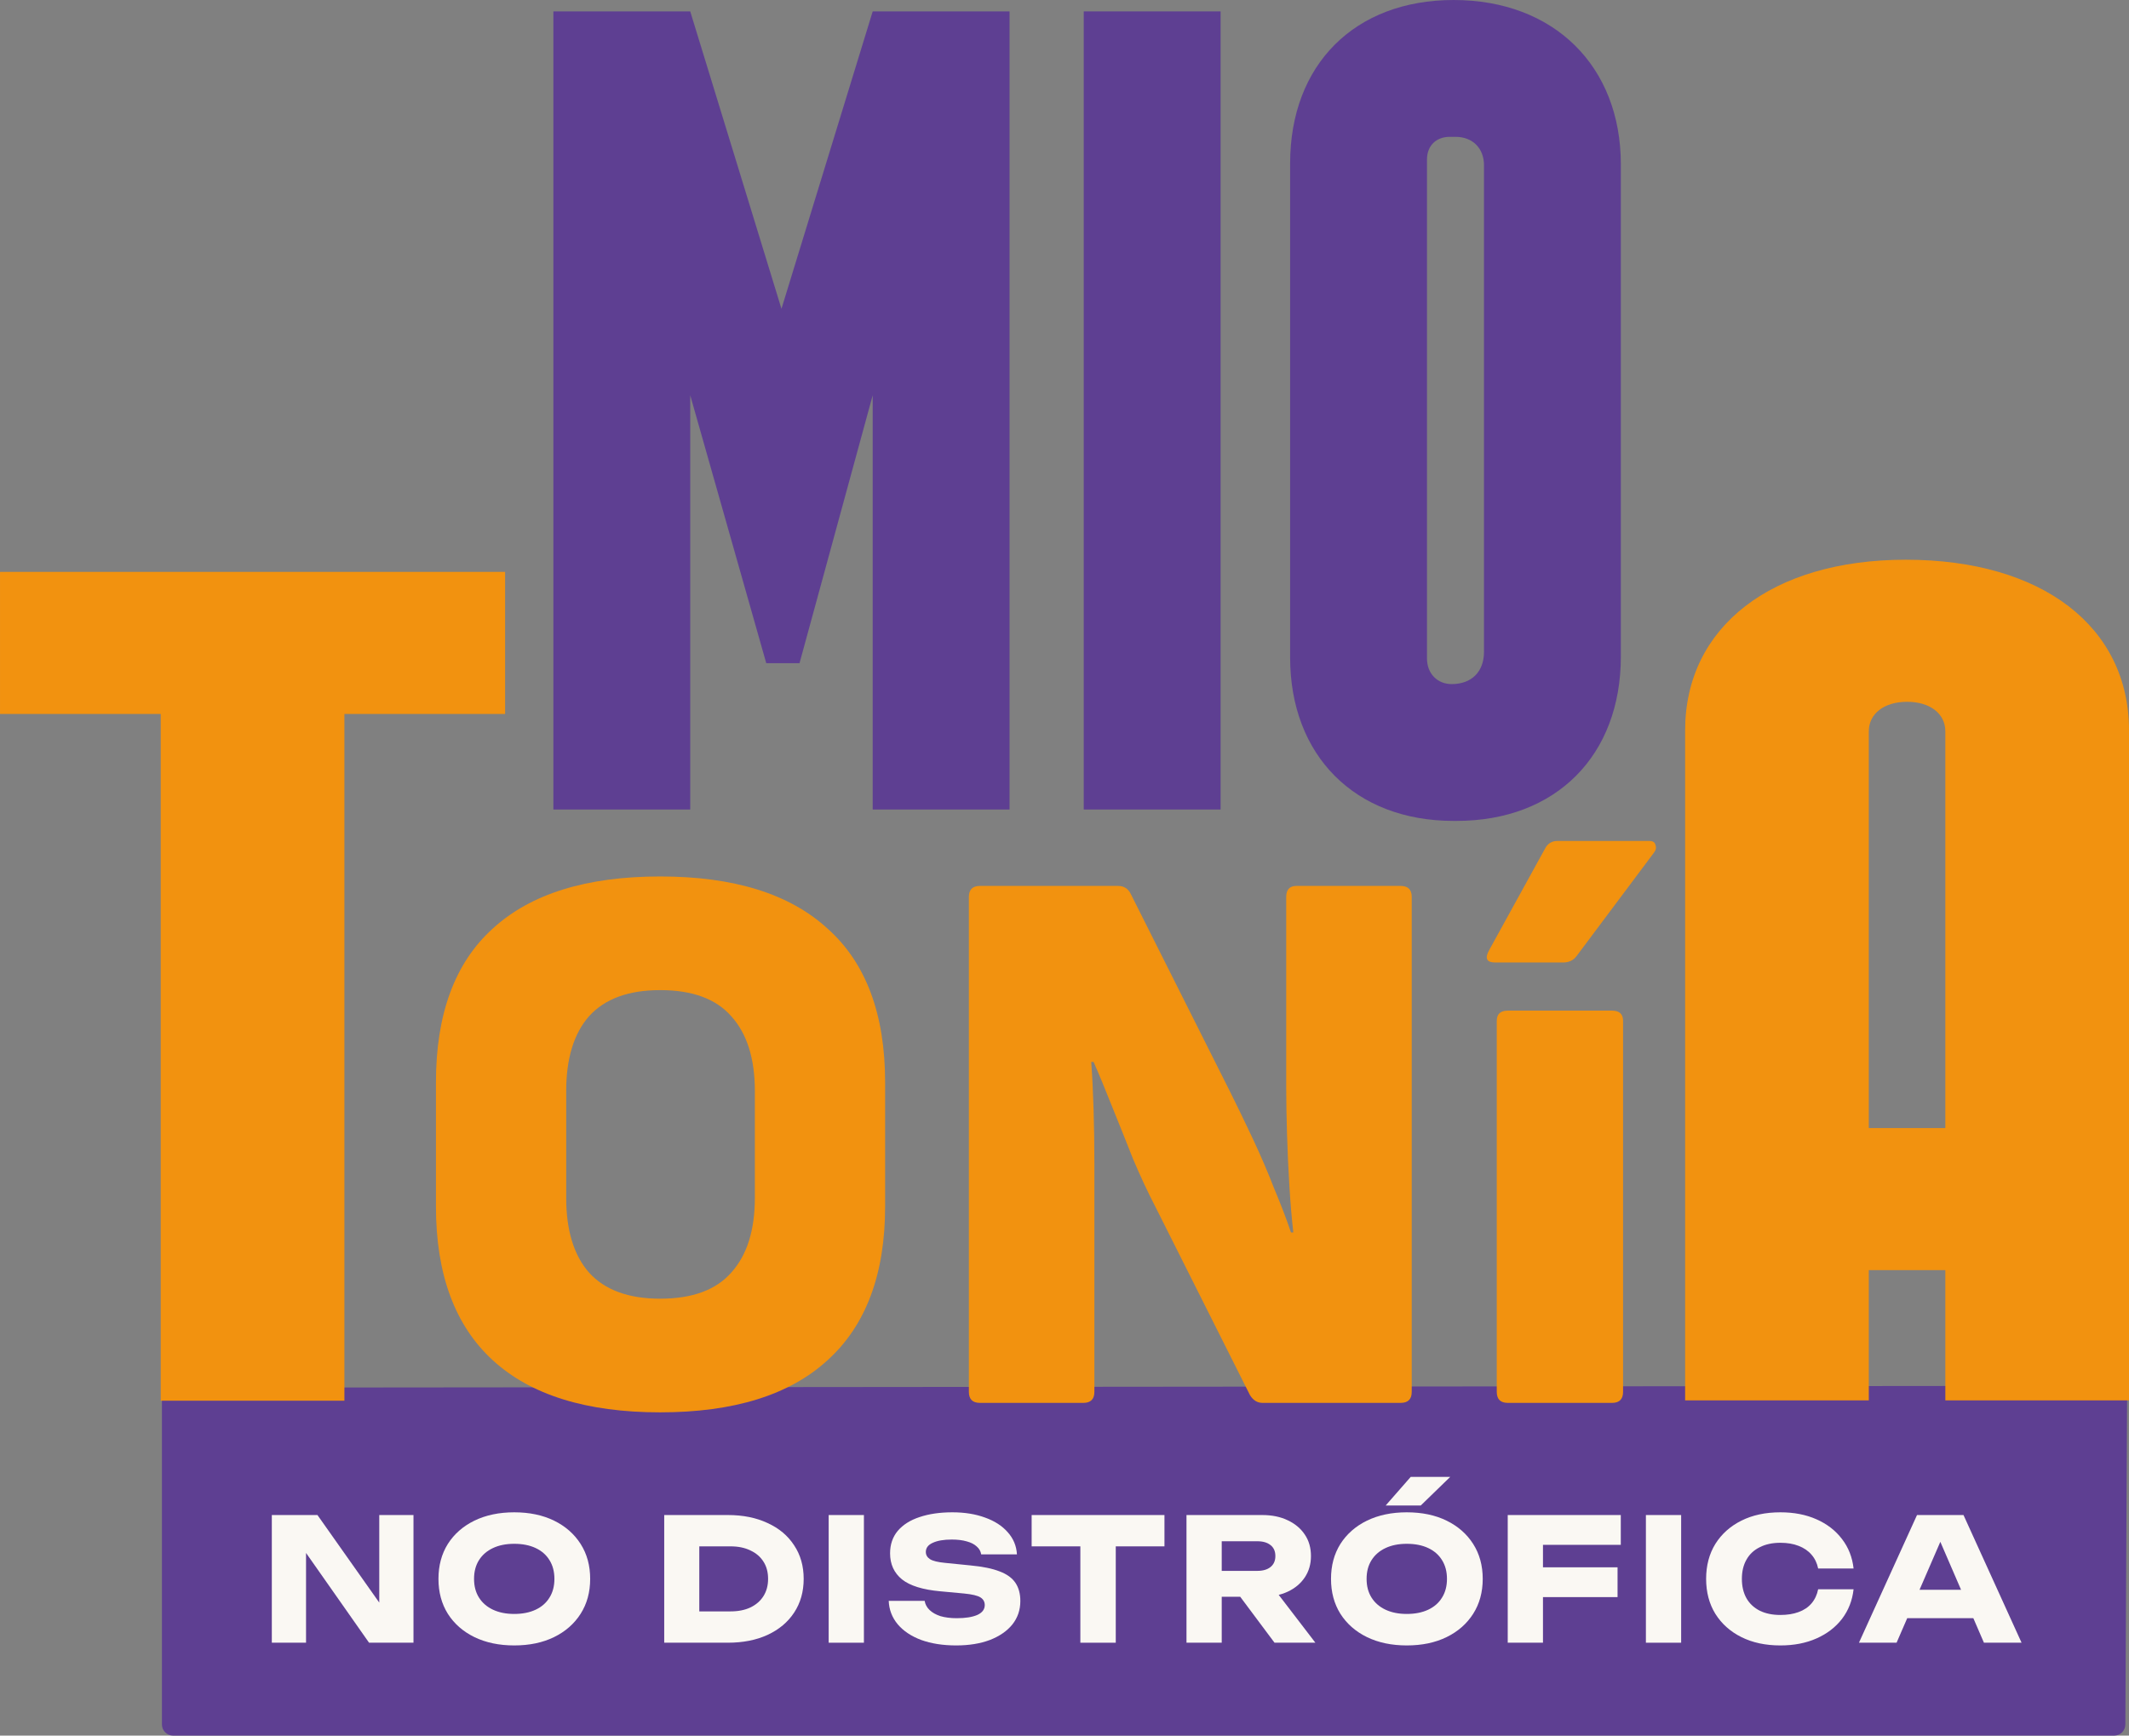 <svg xmlns="http://www.w3.org/2000/svg" fill="none" viewBox="197 269.76 673.75 549.38">
<rect x="197" y="269.76" width="673.75" height="549.38" fill="#808080" stroke="none"/>
<path d="M248.244 712.542C248.244 710.592 249.824 709.011 251.774 709.009L866.611 708.427C868.571 708.425 870.158 710.019 870.148 711.979L869.597 815.629C869.586 817.574 868.007 819.144 866.063 819.144H251.778C249.826 819.144 248.244 817.562 248.244 815.611V712.542Z" fill="#5E3F92"/>
<path d="M405.91 716.823C382.593 716.823 364.939 711.327 352.947 700.335C340.956 689.342 334.96 673.104 334.96 651.619V612.397C334.96 590.746 340.956 574.507 352.947 563.682C364.939 552.69 382.593 547.194 405.91 547.194C429.226 547.194 446.881 552.69 458.872 563.682C471.03 574.507 477.109 590.746 477.109 612.397V651.619C477.109 673.104 471.03 689.342 458.872 700.335C446.881 711.327 429.226 716.823 405.91 716.823ZM405.91 680.848C416.069 680.848 423.564 678.1 428.394 672.604C433.39 667.108 435.888 659.197 435.888 648.871V615.145C435.888 604.819 433.39 596.908 428.394 591.412C423.564 585.916 416.069 583.168 405.91 583.168C395.917 583.168 388.422 585.916 383.426 591.412C378.596 596.908 376.181 604.819 376.181 615.145V648.871C376.181 659.197 378.596 667.108 383.426 672.604C388.422 678.1 395.917 680.848 405.91 680.848Z" fill="#F2920F"/>
<path d="M507.109 713.825C504.777 713.825 503.612 712.659 503.612 710.328V553.689C503.612 551.357 504.777 550.191 507.109 550.191H550.828C552.66 550.191 553.992 551.024 554.825 552.69L586.303 615.395C588.635 620.058 591.049 625.055 593.548 630.384C596.046 635.714 598.294 640.96 600.293 646.123C602.458 651.286 604.207 655.866 605.539 659.863H606.289C605.789 655.533 605.373 650.62 605.04 645.124C604.706 639.628 604.457 634.132 604.29 628.636C604.123 622.973 604.04 618.06 604.04 613.896V553.689C604.04 551.357 605.123 550.191 607.288 550.191H640.264C642.596 550.191 643.762 551.357 643.762 553.689V710.328C643.762 712.659 642.596 713.825 640.264 713.825H596.546C594.88 713.825 593.548 712.992 592.548 711.327L562.57 651.619C560.238 647.122 557.906 642.126 555.575 636.63C553.41 631.134 551.244 625.721 549.079 620.391C546.914 614.895 544.916 610.065 543.084 605.902H542.334C542.667 610.399 542.917 615.478 543.084 621.141C543.25 626.637 543.333 632.216 543.333 637.879C543.333 643.542 543.333 648.705 543.333 653.368V710.328C543.333 712.659 542.168 713.825 539.836 713.825H507.109Z" fill="#F2920F"/>
<path d="M674.168 713.825C671.836 713.825 670.671 712.659 670.671 710.328V592.911C670.671 590.746 671.836 589.663 674.168 589.663H707.145C709.476 589.663 710.642 590.746 710.642 592.911V710.328C710.642 712.659 709.476 713.825 707.145 713.825H674.168ZM670.171 574.424C667.506 574.424 666.84 573.175 668.172 570.677L685.91 538.45C686.742 536.784 688.075 535.952 689.907 535.952H718.886C720.052 535.952 720.718 536.368 720.885 537.201C721.218 538.033 721.051 538.866 720.385 539.699L695.903 572.426C694.903 573.758 693.488 574.424 691.656 574.424H670.171Z" fill="#F2920F"/>
<path d="M473.177 273.37H516.485V526H473.177V394.873L450.019 479.684H439.493L415.433 394.873V526H372.125V273.37H415.433L444.305 367.505L473.177 273.37Z" fill="#5E3F92"/>
<path d="M583.277 526H539.969V273.37H583.277V526Z" fill="#5E3F92"/>
<path d="M605.277 321.49C605.277 290.212 625.728 269.761 657.006 269.761C688.885 269.761 709.938 290.813 709.938 321.791V477.579C709.938 508.857 689.487 529.609 657.908 529.609H657.006C625.728 529.609 605.277 508.857 605.277 477.88V321.49ZM666.63 476.075V322.091C666.63 316.678 663.021 313.069 657.607 313.069H655.803C651.592 313.069 648.585 315.776 648.585 320.287V478.181C648.585 482.993 651.893 486.301 656.404 486.301C662.72 486.301 666.63 482.391 666.63 476.075Z" fill="#5E3F92"/>
<path d="M197.004 450.784H356.852V495.758H305.991V713.135H247.865V495.758H197.004V450.784Z" fill="#F2920F"/>
<path d="M800.114 446.933C843.305 446.933 870.754 468.171 870.754 500.964V713.031H812.627V671.805H788.408V713.031H730.281V500.964C730.281 468.171 757.73 446.933 800.114 446.933ZM812.627 626.83V501.277C812.627 495.655 807.783 491.907 800.518 491.907C793.252 491.907 788.408 495.655 788.408 501.277V626.83H812.627Z" fill="#F2920F"/>
<path d="M320.471 781.927L317.022 782.628V749.327H327.853V789.74H313.789L290.457 756.493L293.852 755.793V789.74H283.021V749.327H297.462L320.471 781.927Z" fill="#FAF8F3"/>
<path d="M359.735 790.602C354.958 790.602 350.755 789.722 347.126 787.962C343.534 786.202 340.732 783.741 338.72 780.58C336.745 777.419 335.757 773.736 335.757 769.533C335.757 765.33 336.745 761.648 338.72 758.487C340.732 755.326 343.534 752.865 347.126 751.105C350.755 749.345 354.958 748.465 359.735 748.465C364.549 748.465 368.752 749.345 372.345 751.105C375.937 752.865 378.739 755.326 380.751 758.487C382.762 761.648 383.768 765.33 383.768 769.533C383.768 773.736 382.762 777.419 380.751 780.58C378.739 783.741 375.937 786.202 372.345 787.962C368.752 789.722 364.549 790.602 359.735 790.602ZM359.735 780.634C362.358 780.634 364.621 780.185 366.525 779.287C368.429 778.389 369.884 777.113 370.89 775.461C371.931 773.808 372.452 771.833 372.452 769.533C372.452 767.234 371.931 765.259 370.89 763.606C369.884 761.954 368.429 760.678 366.525 759.78C364.621 758.882 362.358 758.433 359.735 758.433C357.149 758.433 354.904 758.882 353 759.78C351.096 760.678 349.623 761.954 348.581 763.606C347.54 765.259 347.019 767.234 347.019 769.533C347.019 771.833 347.54 773.808 348.581 775.461C349.623 777.113 351.096 778.389 353 779.287C354.904 780.185 357.149 780.634 359.735 780.634Z" fill="#FAF8F3"/>
<path d="M427.355 749.327C432.133 749.327 436.318 750.171 439.91 751.859C443.538 753.512 446.34 755.865 448.316 758.918C450.328 761.936 451.334 765.474 451.334 769.533C451.334 773.593 450.328 777.149 448.316 780.203C446.34 783.22 443.538 785.573 439.91 787.262C436.318 788.914 432.133 789.74 427.355 789.74H407.202V749.327H427.355ZM418.302 785.052L412.968 779.826H428.217C430.624 779.826 432.708 779.412 434.468 778.586C436.264 777.724 437.647 776.521 438.617 774.976C439.587 773.431 440.072 771.617 440.072 769.533C440.072 767.414 439.587 765.6 438.617 764.091C437.647 762.546 436.264 761.361 434.468 760.535C432.708 759.673 430.624 759.241 428.217 759.241H412.968L418.302 754.015V785.052Z" fill="#FAF8F3"/>
<path d="M459.243 749.327H470.397V789.74H459.243V749.327Z" fill="#FAF8F3"/>
<path d="M478.247 776.485H489.617C489.797 777.598 490.317 778.568 491.18 779.394C492.042 780.221 493.191 780.867 494.628 781.334C496.101 781.765 497.825 781.981 499.801 781.981C502.531 781.981 504.687 781.64 506.267 780.957C507.848 780.239 508.638 779.197 508.638 777.832C508.638 776.79 508.189 775.982 507.291 775.407C506.393 774.832 504.669 774.419 502.118 774.168L494.574 773.467C489.006 772.964 484.965 771.707 482.45 769.695C479.936 767.648 478.678 764.899 478.678 761.451C478.678 758.649 479.487 756.278 481.103 754.338C482.756 752.398 485.055 750.943 488 749.973C490.982 748.967 494.449 748.465 498.4 748.465C502.28 748.465 505.728 749.021 508.746 750.135C511.764 751.213 514.152 752.757 515.913 754.769C517.709 756.781 518.679 759.116 518.822 761.774H507.507C507.363 760.804 506.896 759.978 506.106 759.295C505.351 758.577 504.31 758.038 502.98 757.679C501.651 757.284 500.053 757.086 498.185 757.086C495.67 757.086 493.676 757.427 492.203 758.11C490.731 758.757 489.994 759.726 489.994 761.02C489.994 761.954 490.425 762.708 491.287 763.283C492.185 763.858 493.784 764.253 496.083 764.468L504.112 765.277C507.956 765.636 511.027 766.264 513.326 767.163C515.625 768.025 517.296 769.228 518.338 770.773C519.379 772.318 519.9 774.239 519.9 776.539C519.9 779.376 519.056 781.855 517.368 783.975C515.679 786.058 513.308 787.693 510.255 788.878C507.201 790.028 503.645 790.602 499.586 790.602C495.419 790.602 491.736 790.028 488.539 788.878C485.378 787.693 482.899 786.04 481.103 783.921C479.307 781.765 478.355 779.287 478.247 776.485Z" fill="#FAF8F3"/>
<path d="M538.89 754.23H550.098V789.74H538.89V754.23ZM523.478 749.327H565.509V759.241H523.478V749.327Z" fill="#FAF8F3"/>
<path d="M580.185 767.001H594.895C596.691 767.001 598.092 766.588 599.098 765.762C600.104 764.935 600.607 763.786 600.607 762.313C600.607 760.804 600.104 759.655 599.098 758.864C598.092 758.038 596.691 757.625 594.895 757.625H578.622L583.633 752.29V789.74H572.479V749.327H596.458C599.547 749.327 602.242 749.883 604.541 750.997C606.84 752.075 608.636 753.584 609.929 755.523C611.222 757.427 611.869 759.691 611.869 762.313C611.869 764.863 611.222 767.109 609.929 769.049C608.636 770.988 606.84 772.497 604.541 773.575C602.242 774.653 599.547 775.191 596.458 775.191H580.185V767.001ZM586.22 770.827H598.775L613.27 789.74H600.338L586.22 770.827Z" fill="#FAF8F3"/>
<path d="M642.195 790.602C637.417 790.602 633.214 789.722 629.586 787.962C625.994 786.202 623.192 783.741 621.18 780.58C619.204 777.419 618.216 773.736 618.216 769.533C618.216 765.33 619.204 761.648 621.18 758.487C623.192 755.326 625.994 752.865 629.586 751.105C633.214 749.345 637.417 748.465 642.195 748.465C647.009 748.465 651.212 749.345 654.804 751.105C658.397 752.865 661.199 755.326 663.21 758.487C665.222 761.648 666.228 765.33 666.228 769.533C666.228 773.736 665.222 777.419 663.21 780.58C661.199 783.741 658.397 786.202 654.804 787.962C651.212 789.722 647.009 790.602 642.195 790.602ZM642.195 780.634C644.818 780.634 647.081 780.185 648.985 779.287C650.889 778.389 652.343 777.113 653.349 775.461C654.391 773.808 654.912 771.833 654.912 769.533C654.912 767.234 654.391 765.259 653.349 763.606C652.343 761.954 650.889 760.678 648.985 759.78C647.081 758.882 644.818 758.433 642.195 758.433C639.609 758.433 637.363 758.882 635.46 759.78C633.556 760.678 632.083 761.954 631.041 763.606C629.999 765.259 629.478 767.234 629.478 769.533C629.478 771.833 629.999 773.808 631.041 775.461C632.083 777.113 633.556 778.389 635.46 779.287C637.363 780.185 639.609 780.634 642.195 780.634ZM643.435 737.256H655.936L646.614 746.309H635.513L643.435 737.256Z" fill="#FAF8F3"/>
<path d="M679.583 765.869H708.896V775.299H679.583V765.869ZM709.92 749.327V758.757H679.96L685.295 753.422V789.74H674.14V749.327H709.92Z" fill="#FAF8F3"/>
<path d="M717.867 749.327H729.021V789.74H717.867V749.327Z" fill="#FAF8F3"/>
<path d="M783.589 772.82C783.194 776.377 781.973 779.502 779.925 782.196C777.878 784.855 775.183 786.92 771.843 788.393C768.538 789.866 764.73 790.602 760.419 790.602C755.713 790.602 751.6 789.722 748.079 787.962C744.559 786.202 741.811 783.741 739.835 780.58C737.895 777.419 736.925 773.736 736.925 769.533C736.925 765.33 737.895 761.648 739.835 758.487C741.811 755.326 744.559 752.865 748.079 751.105C751.6 749.345 755.713 748.465 760.419 748.465C764.73 748.465 768.538 749.201 771.843 750.674C775.183 752.147 777.878 754.23 779.925 756.924C781.973 759.583 783.194 762.69 783.589 766.247H772.381C772.022 764.522 771.322 763.067 770.28 761.882C769.238 760.66 767.873 759.726 766.185 759.08C764.532 758.433 762.61 758.11 760.419 758.11C757.904 758.11 755.731 758.577 753.899 759.511C752.067 760.409 750.666 761.72 749.696 763.444C748.726 765.133 748.241 767.163 748.241 769.533C748.241 771.904 748.726 773.952 749.696 775.676C750.666 777.365 752.067 778.676 753.899 779.61C755.731 780.508 757.904 780.957 760.419 780.957C762.61 780.957 764.532 780.652 766.185 780.041C767.873 779.43 769.238 778.514 770.28 777.293C771.322 776.072 772.022 774.581 772.381 772.82H783.589Z" fill="#FAF8F3"/>
<path d="M796.875 781.981V772.982H824.733V781.981H796.875ZM818.375 749.327L836.75 789.74H824.841L809.43 754.069H812.663L797.198 789.74H785.29L803.664 749.327H818.375Z" fill="#FAF8F3"/>
</svg>
